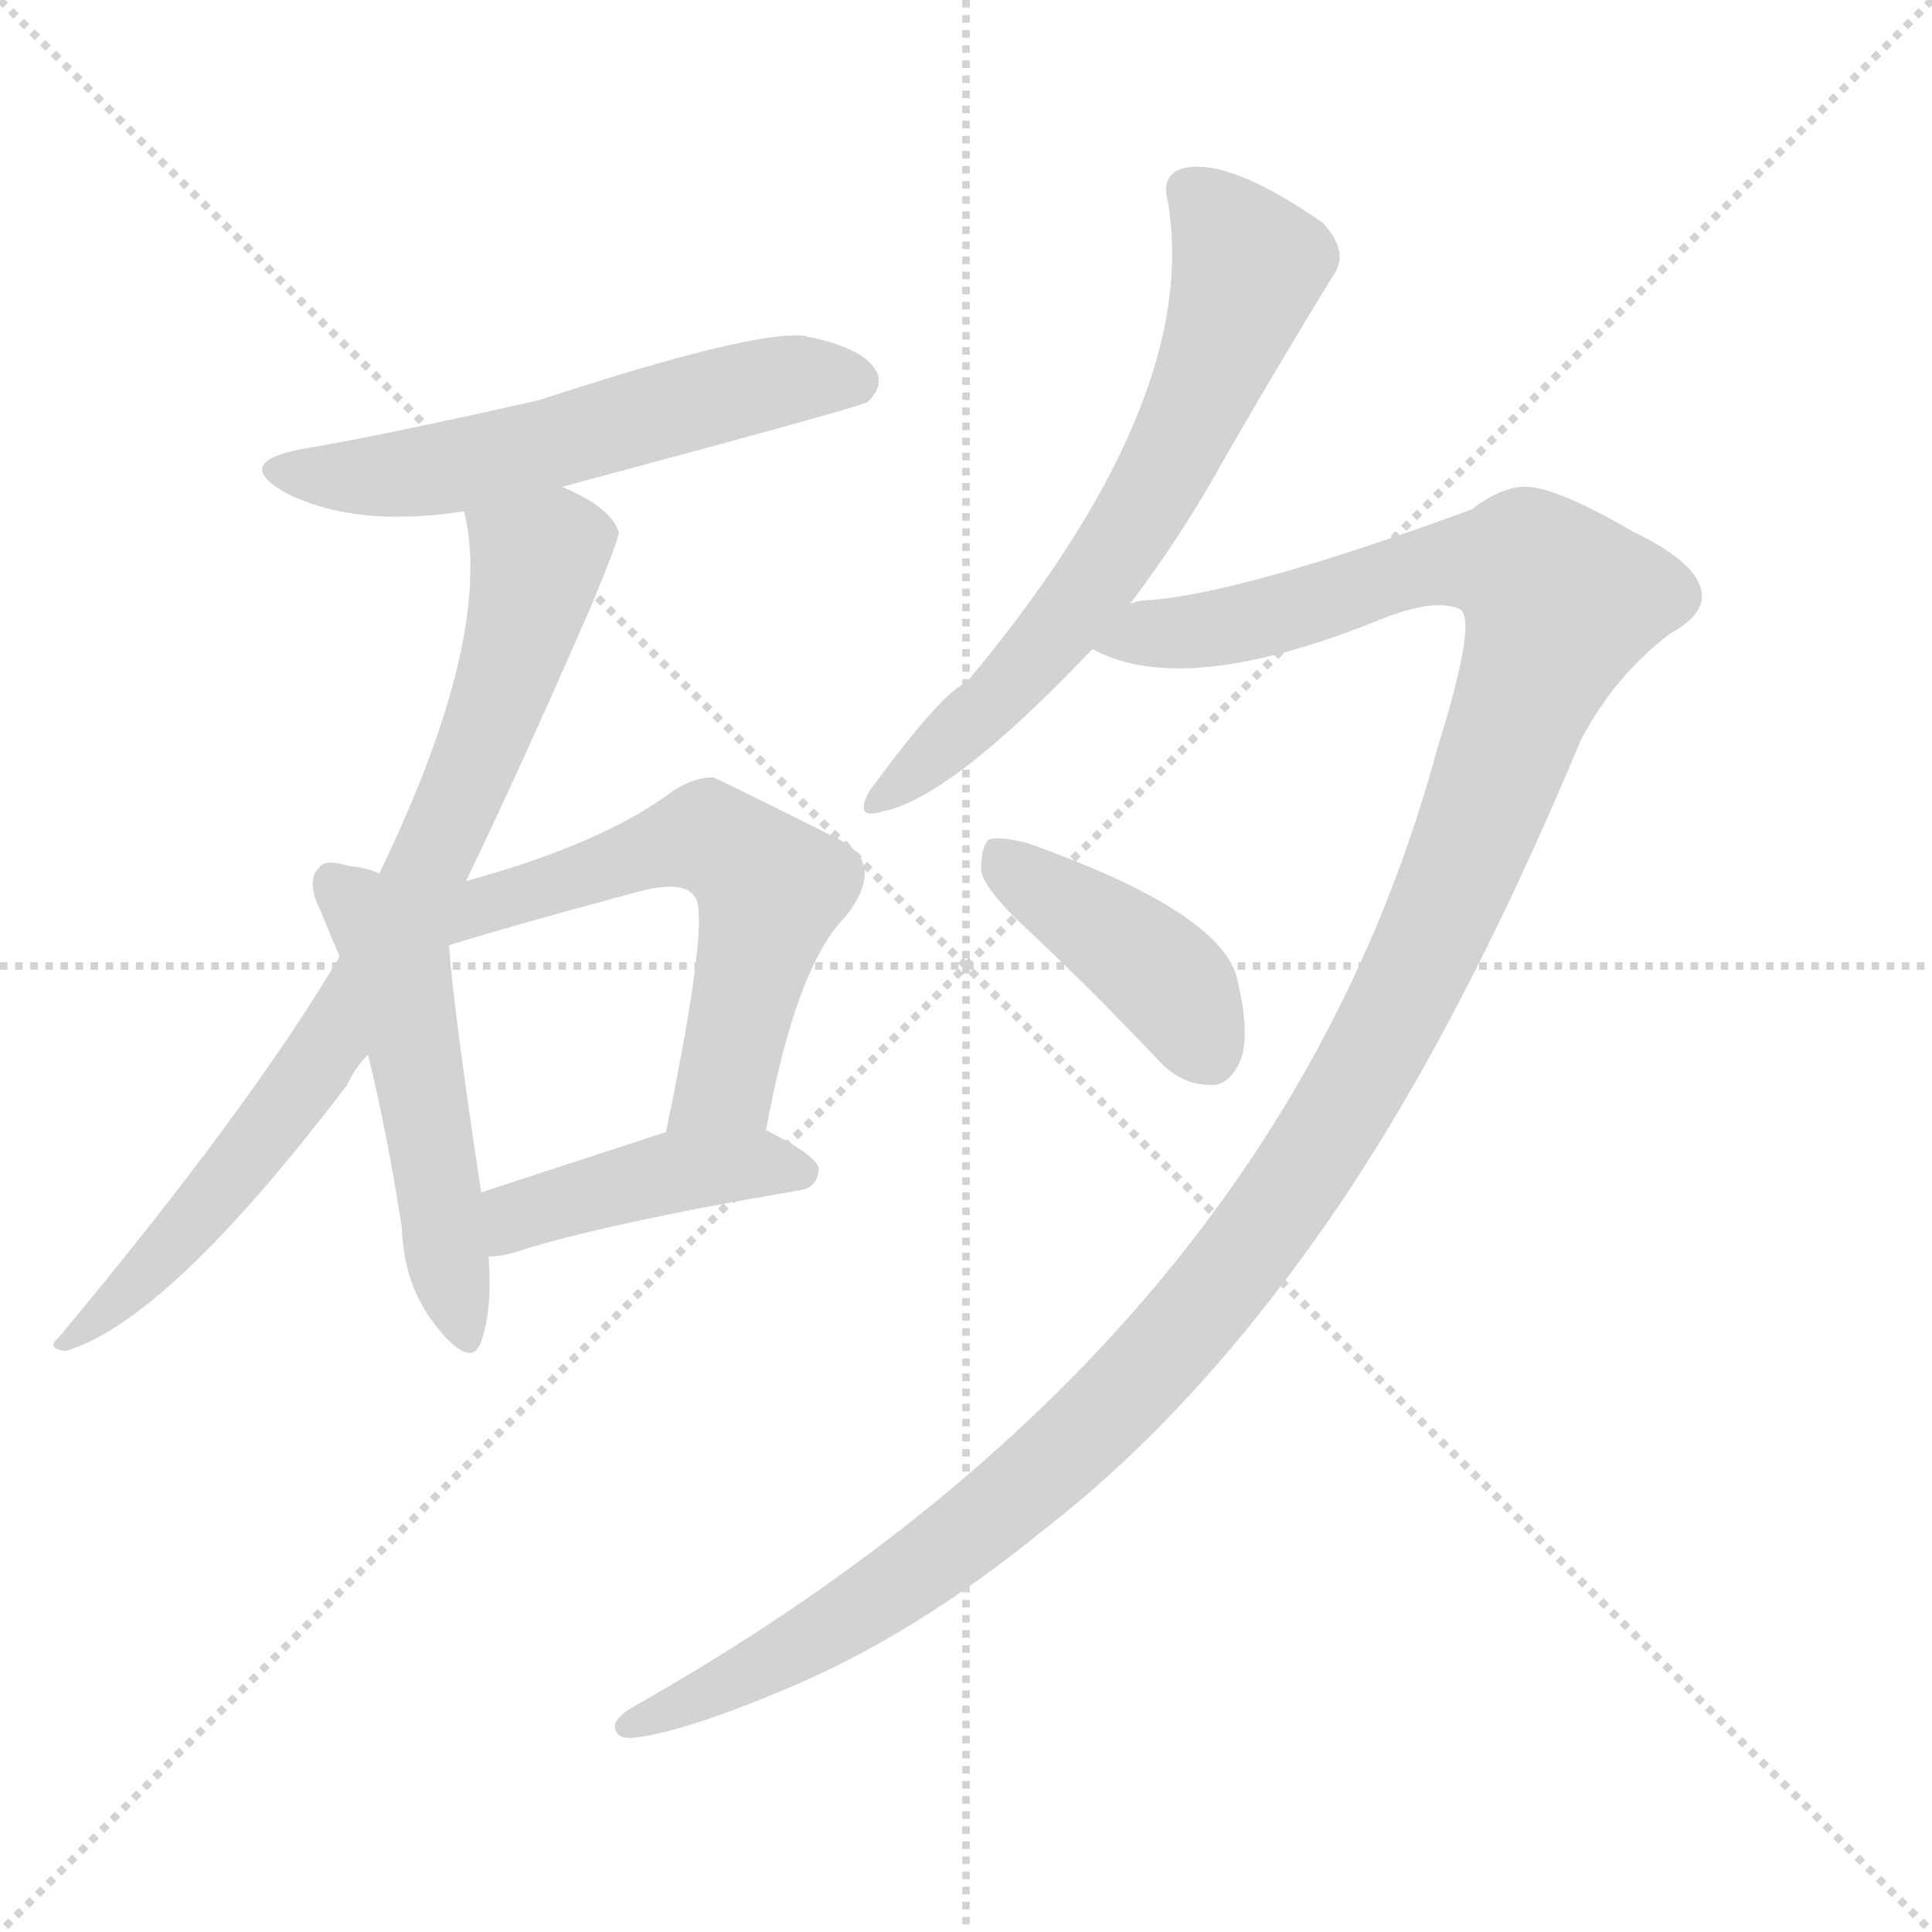 <svg version="1.1" viewBox="0 0 1024 1024" xmlns="http://www.w3.org/2000/svg">
  <g stroke="lightgray" stroke-dasharray="1,1" stroke-width="1" transform="scale(4, 4)">
    <line x1="0" y1="0" x2="256" y2="256"></line>
    <line x1="256" y1="0" x2="0" y2="256"></line>
    <line x1="128" y1="0" x2="128" y2="256"></line>
    <line x1="0" y1="128" x2="256" y2="128"></line>
  </g>
  <g transform="scale(1, -1) translate(0, -900)">
    <style type="text/css">@keyframes keyframes0 {from {stroke: black;stroke-dashoffset: 565;stroke-width: 128;}
	7% {animation-timing-function: step-end;stroke: black;stroke-dashoffset: 0;stroke-width: 128;}
	11% {stroke: black;stroke-width: 1024;}
	100% {stroke: black;stroke-width: 1024;}}
#make-me-a-hanzi-animation-0 {animation: keyframes0 7s both;animation-delay: 0s;animation-timing-function: linear;animation-iteration-count: infinite;}
@keyframes keyframes1 {from {stroke: black;stroke-dashoffset: 782;stroke-width: 128;}
	10% {animation-timing-function: step-end;stroke: black;stroke-dashoffset: 0;stroke-width: 128;}
	14% {stroke: black;stroke-width: 1024;}
	89% {stroke: black;stroke-width: 1024;}
	90% {stroke: lightgray;stroke-width: 1024;}
	to {stroke: lightgray;stroke-width: 1024;}}
#make-me-a-hanzi-animation-1 {animation: keyframes1 7s both;animation-delay: .77s;animation-timing-function: linear;animation-iteration-count: infinite;}
@keyframes keyframes2 {from {stroke: black;stroke-dashoffset: 508;stroke-width: 128;}
	6% {animation-timing-function: step-end;stroke: black;stroke-dashoffset: 0;stroke-width: 128;}
	10% {stroke: black;stroke-width: 1024;}
	75% {stroke: black;stroke-width: 1024;}
	76% {stroke: lightgray;stroke-width: 1024;}
	to {stroke: lightgray;stroke-width: 1024;}}
#make-me-a-hanzi-animation-2 {animation: keyframes2 7s both;animation-delay: 1.75s;animation-timing-function: linear;animation-iteration-count: infinite;}
@keyframes keyframes3 {from {stroke: black;stroke-dashoffset: 576;stroke-width: 128;}
	7% {animation-timing-function: step-end;stroke: black;stroke-dashoffset: 0;stroke-width: 128;}
	11% {stroke: black;stroke-width: 1024;}
	65% {stroke: black;stroke-width: 1024;}
	66% {stroke: lightgray;stroke-width: 1024;}
	to {stroke: lightgray;stroke-width: 1024;}}
#make-me-a-hanzi-animation-3 {animation: keyframes3 7s both;animation-delay: 2.45s;animation-timing-function: linear;animation-iteration-count: infinite;}
@keyframes keyframes4 {from {stroke: black;stroke-dashoffset: 429;stroke-width: 128;}
	5% {animation-timing-function: step-end;stroke: black;stroke-dashoffset: 0;stroke-width: 128;}
	9% {stroke: black;stroke-width: 1024;}
	54% {stroke: black;stroke-width: 1024;}
	55% {stroke: lightgray;stroke-width: 1024;}
	to {stroke: lightgray;stroke-width: 1024;}}
#make-me-a-hanzi-animation-4 {animation: keyframes4 7s both;animation-delay: 3.22s;animation-timing-function: linear;animation-iteration-count: infinite;}
@keyframes keyframes5 {from {stroke: black;stroke-dashoffset: 652;stroke-width: 128;}
	8% {animation-timing-function: step-end;stroke: black;stroke-dashoffset: 0;stroke-width: 128;}
	12% {stroke: black;stroke-width: 1024;}
	45% {stroke: black;stroke-width: 1024;}
	46% {stroke: lightgray;stroke-width: 1024;}
	to {stroke: lightgray;stroke-width: 1024;}}
#make-me-a-hanzi-animation-5 {animation: keyframes5 7s both;animation-delay: 3.85s;animation-timing-function: linear;animation-iteration-count: infinite;}
@keyframes keyframes6 {from {stroke: black;stroke-dashoffset: 1310;stroke-width: 128;}
	17% {animation-timing-function: step-end;stroke: black;stroke-dashoffset: 0;stroke-width: 128;}
	21% {stroke: black;stroke-width: 1024;}
	33% {stroke: black;stroke-width: 1024;}
	34% {stroke: lightgray;stroke-width: 1024;}
	to {stroke: lightgray;stroke-width: 1024;}}
#make-me-a-hanzi-animation-6 {animation: keyframes6 7s both;animation-delay: 4.69s;animation-timing-function: linear;animation-iteration-count: infinite;}
@keyframes keyframes7 {from {stroke: black;stroke-dashoffset: 414;stroke-width: 128;}
	5% {animation-timing-function: step-end;stroke: black;stroke-dashoffset: 0;stroke-width: 128;}
	9% {stroke: black;stroke-width: 1024;}
	12% {stroke: black;stroke-width: 1024;}
	13% {stroke: lightgray;stroke-width: 1024;}
	to {stroke: lightgray;stroke-width: 1024;}}
#make-me-a-hanzi-animation-7 {animation: keyframes7 7s both;animation-delay: 6.16s;animation-timing-function: linear;animation-iteration-count: infinite;}</style>
    
      <path d="M 298 642 Q 455 684 460 687 Q 469 696 464 704 Q 457 716 426 722 Q 399 725 286 688 Q 202 669 160 662 Q 123 655 151 639 Q 188 620 246 629 L 298 642 Z" fill="lightgray"></path>
    
      <path d="M 247 433 Q 275 491 313 578 Q 328 614 328 618 Q 325 627 312 635 Q 305 639 298 642 C 271 656 241 659 246 629 Q 262 563 201 437 L 180 393 Q 132 312 31 191 Q 24 185 35 184 Q 89 200 184 325 Q 188 334 195 341 L 247 433 Z" fill="lightgray"></path>
    
      <path d="M 201 437 Q 195 440 185 441 Q 172 445 169 440 Q 162 433 170 417 Q 174 407 180 393 L 195 341 Q 205 301 213 249 Q 214 218 232 196 Q 250 174 255 189 Q 261 205 259 234 L 255 268 Q 240 368 238 399 L 201 437 Z" fill="lightgray"></path>
    
      <path d="M 406 301 Q 422 388 448 414 Q 470 442 445 455 Q 379 488 378 488 Q 368 488 357 481 Q 320 453 247 433 C 205 421 209 390 238 399 Q 277 411 337 427 Q 362 434 368 425 Q 377 416 353 300 C 347 271 400 272 406 301 Z" fill="lightgray"></path>
    
      <path d="M 259 234 Q 265 234 272 236 Q 318 251 423 269 Q 433 270 434 280 Q 434 287 406 301 C 387 311 382 309 353 300 Q 298 282 255 268 C 226 259 229 232 259 234 Z" fill="lightgray"></path>
    
      <path d="M 599 580 Q 627 617 649 657 Q 679 709 706 753 Q 716 766 701 782 Q 652 816 628 811 Q 615 808 619 793 Q 637 687 512 538 Q 500 534 461 481 Q 452 465 468 470 Q 504 477 579 556 L 599 580 Z" fill="lightgray"></path>
    
      <path d="M 762 504 Q 677 188 335 -5 Q 325 -11 326 -16 Q 327 -22 336 -21 Q 364 -18 424 8 Q 488 36 553 89 Q 632 150 702 250 Q 772 350 838 508 Q 856 542 885 564 Q 903 574 902 585 Q 901 601 866 618 Q 823 643 807 642 Q 794 641 780 630 Q 663 587 611 582 Q 604 582 599 580 C 569 575 550 565 579 556 Q 628 529 735 573 Q 762 583 774 577 Q 783 571 762 504 Z" fill="lightgray"></path>
    
      <path d="M 546 406 Q 579 375 614 338 Q 626 325 641 325 Q 651 324 657 337 Q 663 350 656 380 Q 649 416 545 453 Q 530 457 524 455 Q 520 451 520 439 Q 521 429 546 406 Z" fill="lightgray"></path>
    
    
      <clipPath id="make-me-a-hanzi-clip-0">
        <path d="M 298 642 Q 455 684 460 687 Q 469 696 464 704 Q 457 716 426 722 Q 399 725 286 688 Q 202 669 160 662 Q 123 655 151 639 Q 188 620 246 629 L 298 642 Z"></path>
      </clipPath>
      <path clip-path="url(#make-me-a-hanzi-clip-7)" d="M 529 449 L 621 378 L 641 341" fill="none" id="make-me-a-hanzi-animation-7" stroke-dasharray="286 572" stroke-linecap="round"></path>
<path clip-path="url(#make-me-a-hanzi-clip-6)" d="M 587 560 L 663 570 L 778 603 L 810 599 L 827 581 L 747 377 L 699 291 L 647 218 L 575 140 L 495 73 L 409 18 L 334 -13" fill="none" id="make-me-a-hanzi-animation-6" stroke-dasharray="1182 2364" stroke-linecap="round"></path>
<path clip-path="url(#make-me-a-hanzi-clip-5)" d="M 630 799 L 662 759 L 624 663 L 558 561 L 470 479" fill="none" id="make-me-a-hanzi-animation-5" stroke-dasharray="524 1048" stroke-linecap="round"></path>
<path clip-path="url(#make-me-a-hanzi-clip-4)" d="M 265 240 L 279 258 L 360 279 L 400 284 L 425 278" fill="none" id="make-me-a-hanzi-animation-4" stroke-dasharray="301 602" stroke-linecap="round"></path>
<path clip-path="url(#make-me-a-hanzi-clip-3)" d="M 241 409 L 260 422 L 368 456 L 397 442 L 409 429 L 384 326 L 359 313" fill="none" id="make-me-a-hanzi-animation-3" stroke-dasharray="448 896" stroke-linecap="round"></path>
<path clip-path="url(#make-me-a-hanzi-clip-2)" d="M 176 432 L 211 387 L 244 195" fill="none" id="make-me-a-hanzi-animation-2" stroke-dasharray="380 760" stroke-linecap="round"></path>
<path clip-path="url(#make-me-a-hanzi-clip-1)" d="M 254 625 L 285 601 L 271 547 L 231 448 L 163 327 L 112 262 L 38 190" fill="none" id="make-me-a-hanzi-animation-1" stroke-dasharray="654 1308" stroke-linecap="round"></path>
<path clip-path="url(#make-me-a-hanzi-clip-0)" d="M 152 652 L 217 649 L 417 699 L 455 696" fill="none" id="make-me-a-hanzi-animation-0" stroke-dasharray="437 874" stroke-linecap="round"></path>
    
      <clipPath id="make-me-a-hanzi-clip-1">
        <path d="M 247 433 Q 275 491 313 578 Q 328 614 328 618 Q 325 627 312 635 Q 305 639 298 642 C 271 656 241 659 246 629 Q 262 563 201 437 L 180 393 Q 132 312 31 191 Q 24 185 35 184 Q 89 200 184 325 Q 188 334 195 341 L 247 433 Z"></path>
      </clipPath>
      
    
      <clipPath id="make-me-a-hanzi-clip-2">
        <path d="M 201 437 Q 195 440 185 441 Q 172 445 169 440 Q 162 433 170 417 Q 174 407 180 393 L 195 341 Q 205 301 213 249 Q 214 218 232 196 Q 250 174 255 189 Q 261 205 259 234 L 255 268 Q 240 368 238 399 L 201 437 Z"></path>
      </clipPath>
      
    
      <clipPath id="make-me-a-hanzi-clip-3">
        <path d="M 406 301 Q 422 388 448 414 Q 470 442 445 455 Q 379 488 378 488 Q 368 488 357 481 Q 320 453 247 433 C 205 421 209 390 238 399 Q 277 411 337 427 Q 362 434 368 425 Q 377 416 353 300 C 347 271 400 272 406 301 Z"></path>
      </clipPath>
      
    
      <clipPath id="make-me-a-hanzi-clip-4">
        <path d="M 259 234 Q 265 234 272 236 Q 318 251 423 269 Q 433 270 434 280 Q 434 287 406 301 C 387 311 382 309 353 300 Q 298 282 255 268 C 226 259 229 232 259 234 Z"></path>
      </clipPath>
      
    
      <clipPath id="make-me-a-hanzi-clip-5">
        <path d="M 599 580 Q 627 617 649 657 Q 679 709 706 753 Q 716 766 701 782 Q 652 816 628 811 Q 615 808 619 793 Q 637 687 512 538 Q 500 534 461 481 Q 452 465 468 470 Q 504 477 579 556 L 599 580 Z"></path>
      </clipPath>
      
    
      <clipPath id="make-me-a-hanzi-clip-6">
        <path d="M 762 504 Q 677 188 335 -5 Q 325 -11 326 -16 Q 327 -22 336 -21 Q 364 -18 424 8 Q 488 36 553 89 Q 632 150 702 250 Q 772 350 838 508 Q 856 542 885 564 Q 903 574 902 585 Q 901 601 866 618 Q 823 643 807 642 Q 794 641 780 630 Q 663 587 611 582 Q 604 582 599 580 C 569 575 550 565 579 556 Q 628 529 735 573 Q 762 583 774 577 Q 783 571 762 504 Z"></path>
      </clipPath>
      
    
      <clipPath id="make-me-a-hanzi-clip-7">
        <path d="M 546 406 Q 579 375 614 338 Q 626 325 641 325 Q 651 324 657 337 Q 663 350 656 380 Q 649 416 545 453 Q 530 457 524 455 Q 520 451 520 439 Q 521 429 546 406 Z"></path>
      </clipPath>
      
    
  </g>
</svg>